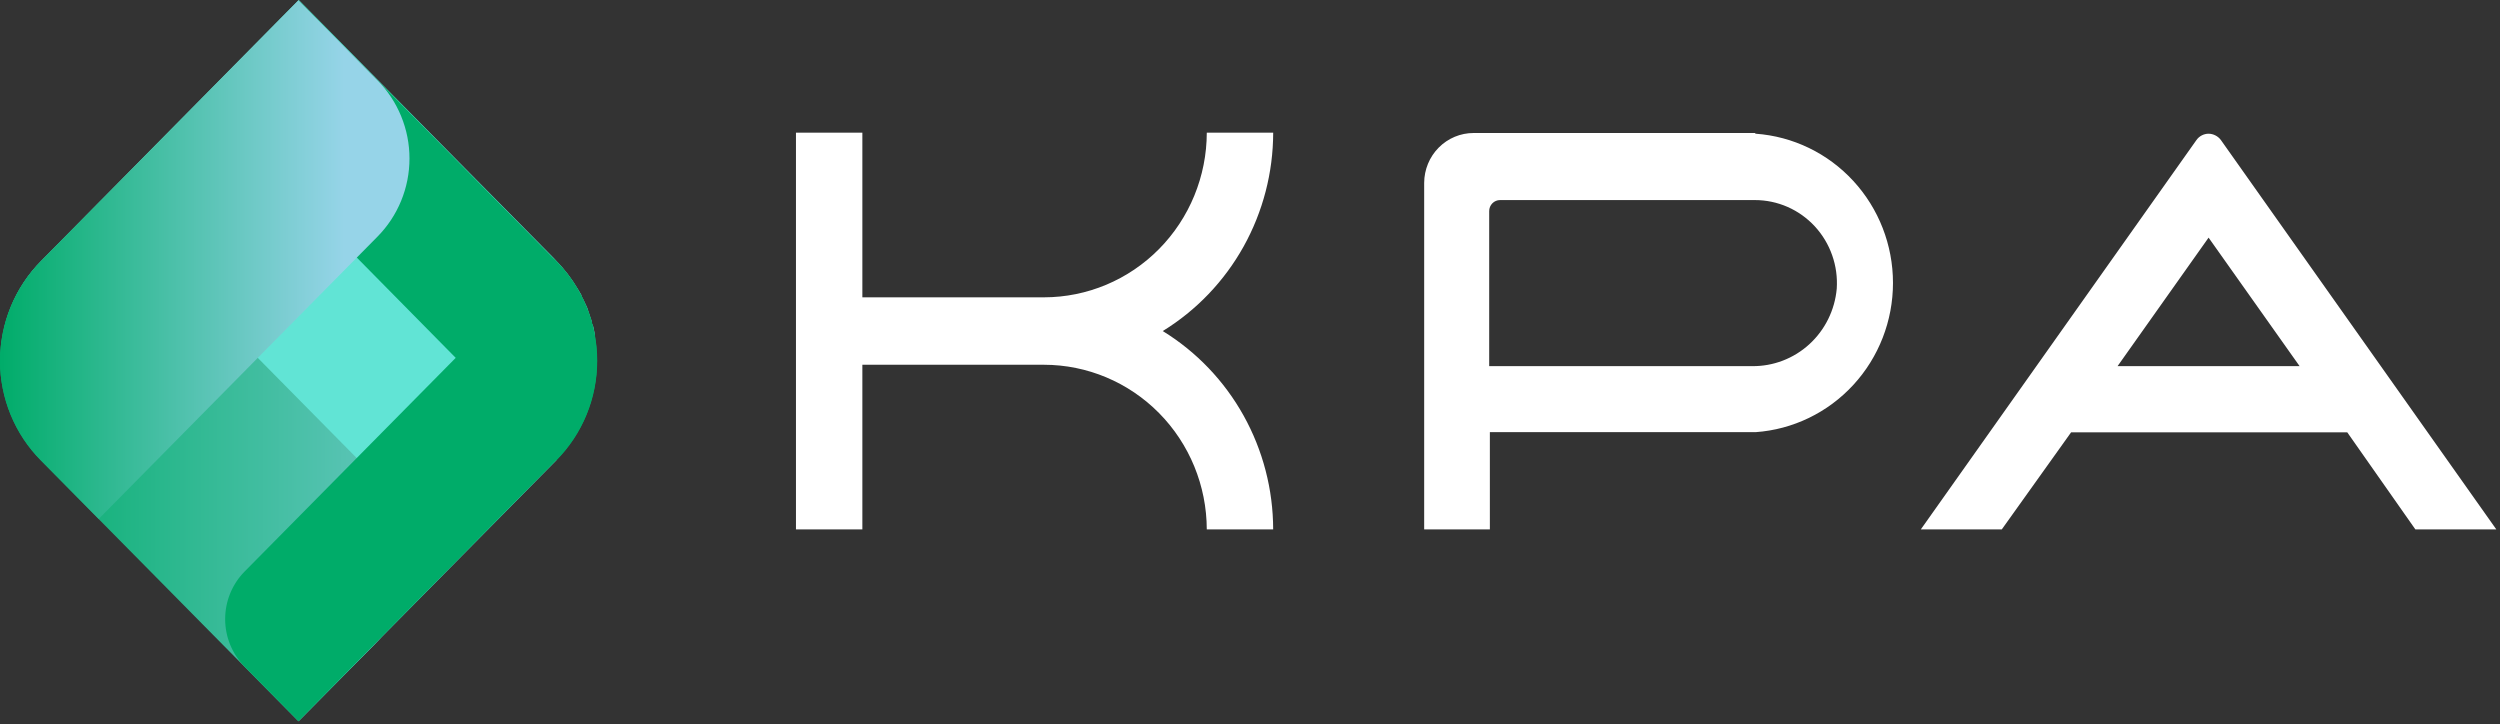 <?xml version="1.0" encoding="UTF-8"?>
<svg xmlns="http://www.w3.org/2000/svg" width="145" height="42" viewBox="0 0 145 42" fill="none">
  <rect x="0" y="0" width="145" height="42" fill="#333333" stroke="none"/>
  <g clip-path="url(#clip0_591_33879)">
    <path d="M32.28 26.687L21.763 37.327L17.339 41.798L14.212 38.631L2.398 26.666C1.647 25.909 1.051 25.01 0.645 24.019C0.238 23.028 0.029 21.966 0.029 20.893C0.029 19.82 0.238 18.758 0.645 17.767C1.051 16.776 1.647 15.877 2.398 15.12L16.383 0.957L17.329 0L32.129 14.978L32.27 15.131C32.745 15.618 33.16 16.161 33.507 16.749L33.718 17.106C33.718 17.188 33.788 17.268 33.829 17.36C33.869 17.452 33.979 17.666 34.05 17.829C34.12 17.992 34.1 17.992 34.131 18.073C34.16 18.155 34.251 18.41 34.301 18.572C34.351 18.735 34.301 18.745 34.362 18.826C34.422 18.908 34.452 19.172 34.492 19.346C34.533 19.519 34.492 19.519 34.492 19.61C34.492 19.702 34.542 19.947 34.563 20.119C34.583 20.293 34.563 20.323 34.563 20.425V21.678C34.563 21.83 34.563 21.921 34.512 22.034C34.462 22.146 34.512 22.319 34.452 22.451C34.392 22.584 34.392 22.706 34.362 22.829L34.271 23.214C34.271 23.347 34.18 23.48 34.13 23.612C34.08 23.744 34.06 23.846 34.009 23.968C33.957 24.096 33.9 24.222 33.839 24.346C33.791 24.464 33.737 24.579 33.677 24.692C33.617 24.813 33.537 24.935 33.467 25.058C33.34 25.295 33.192 25.521 33.024 25.73C32.934 25.842 32.883 25.944 32.803 26.045C32.722 26.147 32.612 26.249 32.521 26.361C32.431 26.474 32.351 26.555 32.26 26.657" fill="#61E4D5"></path>
    <path d="M5.898 11.587L2.369 15.161C1.619 15.918 1.023 16.817 0.616 17.808C0.21 18.799 0 19.861 0 20.934C0 22.007 0.21 23.069 0.616 24.06C1.023 25.051 1.619 25.951 2.369 26.707L17.31 41.838L21.733 37.368C23.008 36.075 23.724 34.323 23.724 32.496C23.724 30.669 23.008 28.916 21.733 27.624L5.898 11.587Z" fill="url(#paint0_linear_591_33879)"></path>
    <path d="M32.281 26.687C33.028 25.93 33.622 25.032 34.026 24.043C34.431 23.054 34.639 21.994 34.639 20.924C34.639 19.854 34.431 18.794 34.026 17.805C33.622 16.816 33.028 15.918 32.281 15.161L17.329 0.03L16.385 0.988C15.763 1.617 15.27 2.363 14.933 3.185C14.597 4.007 14.423 4.889 14.423 5.779C14.423 6.669 14.597 7.55 14.933 8.372C15.27 9.194 15.763 9.941 16.385 10.569L32.281 26.687Z" fill="url(#paint1_linear_591_33879)"></path>
    <path style="mix-blend-mode:multiply" d="M5.727 30.097L21.894 13.725C22.482 13.13 22.949 12.424 23.267 11.646C23.586 10.869 23.75 10.035 23.75 9.193C23.75 8.352 23.586 7.518 23.267 6.741C22.949 5.963 22.482 5.257 21.894 4.662L17.309 0.019L2.369 15.151C1.619 15.908 1.023 16.808 0.616 17.798C0.21 18.789 0 19.851 0 20.924C0 21.997 0.21 23.059 0.616 24.05C1.023 25.041 1.619 25.94 2.369 26.697L5.727 30.097Z" fill="url(#paint2_linear_591_33879)"></path>
    <path style="mix-blend-mode:multiply" d="M32.11 15.008L14.183 33.153C13.463 33.884 13.059 34.874 13.059 35.907C13.059 36.94 13.463 37.93 14.183 38.661L17.31 41.828L32.26 26.698C33.011 25.941 33.607 25.041 34.014 24.05C34.42 23.059 34.629 21.997 34.629 20.924C34.629 19.851 34.42 18.789 34.014 17.798C33.607 16.808 33.011 15.908 32.26 15.151L32.11 15.008Z" fill="url(#paint3_linear_591_33879)"></path>
  </g>
  <path d="M67.441 19.2C69.393 18 71.008 16.311 72.13 14.296C73.251 12.28 73.842 10.007 73.845 7.694H69.994C69.989 10.227 68.992 12.655 67.223 14.445C65.453 16.236 63.054 17.243 60.553 17.245H50.017V7.693H46.166V30.704H50.017V21.156H60.552C63.053 21.158 65.452 22.165 67.222 23.955C68.991 25.745 69.988 28.173 69.993 30.706H73.844C73.841 28.393 73.25 26.12 72.129 24.105C71.007 22.09 69.392 20.401 67.44 19.201L67.441 19.2ZM140.092 30.706H144.787L128.811 8.121C128.728 8.009 128.62 7.918 128.496 7.855C128.373 7.791 128.236 7.757 128.098 7.755C127.96 7.756 127.825 7.79 127.702 7.853C127.58 7.917 127.474 8.009 127.394 8.122L111.407 30.706H116.103L120.124 25.075H136.141L140.092 30.706ZM122.819 21.236L128.098 13.783L133.376 21.235L122.819 21.236ZM101.786 7.714H85.468C84.71 7.714 83.982 8.019 83.445 8.561C82.908 9.103 82.605 9.838 82.602 10.606V30.706H86.412V25.065H101.826C103.989 24.911 106.014 23.932 107.492 22.326C108.971 20.72 109.793 18.606 109.793 16.41C109.793 14.214 108.971 12.1 107.492 10.494C106.014 8.888 103.989 7.909 101.826 7.755L101.786 7.714ZM101.615 21.236H86.373V12.245C86.372 12.161 86.389 12.077 86.42 11.999C86.452 11.921 86.499 11.851 86.558 11.791C86.617 11.731 86.686 11.684 86.763 11.652C86.84 11.62 86.923 11.603 87.006 11.604H101.786C102.437 11.604 103.082 11.739 103.68 12.002C104.278 12.265 104.816 12.649 105.261 13.131C105.705 13.614 106.048 14.183 106.266 14.805C106.485 15.427 106.575 16.087 106.531 16.746C106.42 17.983 105.852 19.133 104.941 19.966C104.03 20.798 102.842 21.252 101.615 21.236Z" fill="white"></path>
  <defs>
    <linearGradient id="paint0_linear_591_33879" x1="-0.476" y1="26.717" x2="35.528" y2="26.717" gradientUnits="userSpaceOnUse">
      <stop stop-color="#00AC69"></stop>
      <stop offset="1" stop-color="#96D4E8"></stop>
    </linearGradient>
    <linearGradient id="paint1_linear_591_33879" x1="6853.84" y1="7958.6" x2="7260.18" y2="7958.6" gradientUnits="userSpaceOnUse">
      <stop stop-color="#00AC69"></stop>
      <stop offset="1" stop-color="#96D4E8"></stop>
    </linearGradient>
    <linearGradient id="paint2_linear_591_33879" x1="0.006" y1="15.068" x2="23.755" y2="15.068" gradientUnits="userSpaceOnUse">
      <stop stop-color="#00AC69"></stop>
      <stop offset="0.84" stop-color="#96D4E8"></stop>
    </linearGradient>
    <linearGradient id="paint3_linear_591_33879" x1="7282.13" y1="8419.19" x2="7744.61" y2="8419.19" gradientUnits="userSpaceOnUse">
      <stop stop-color="#00AC69"></stop>
      <stop offset="1" stop-color="#96D4E8"></stop>
    </linearGradient>
    <clipPath id="clip0_591_33879">
      <rect width="145" height="41.838" fill="white"></rect>
    </clipPath>
  </defs>
</svg>
